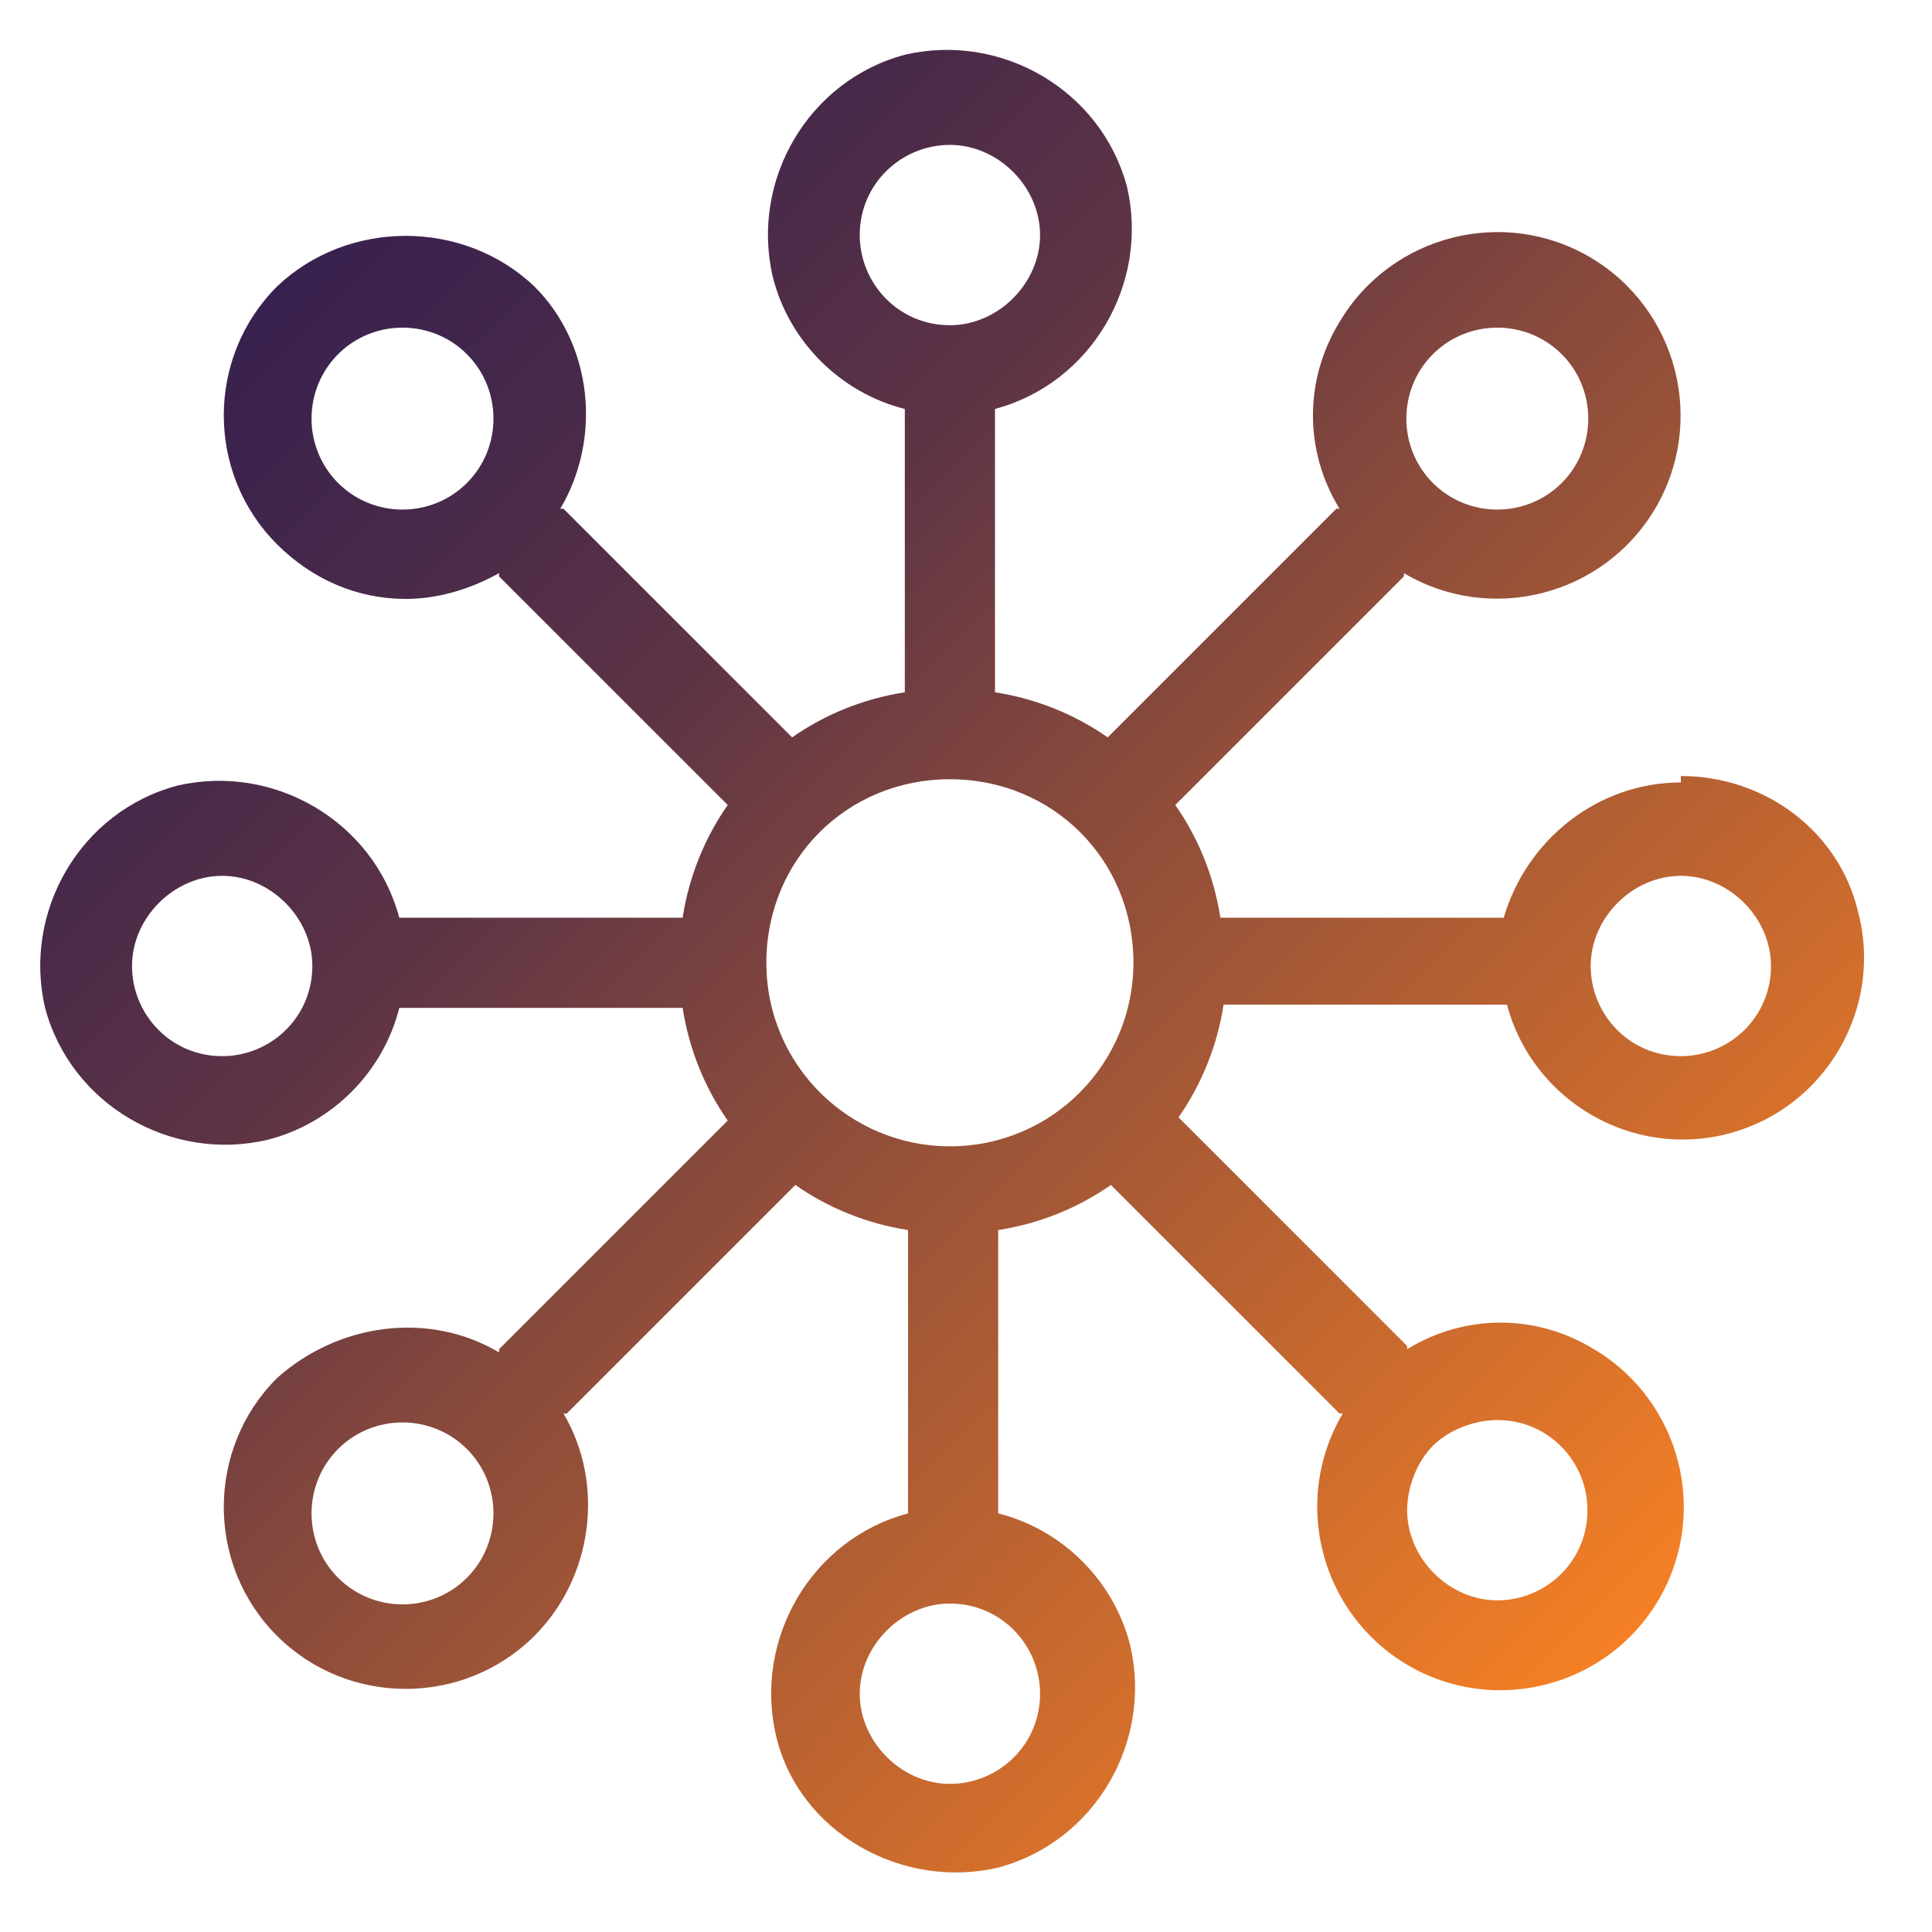 <?xml version="1.0" encoding="UTF-8"?>
<svg id="Layer_1" xmlns="http://www.w3.org/2000/svg" xmlns:xlink="http://www.w3.org/1999/xlink" version="1.1" viewBox="0 0 60 60">
  <!-- Generator: Adobe Illustrator 29.5.0, SVG Export Plug-In . SVG Version: 2.1.0 Build 137)  -->
  <defs>
    <style>
      .st0 {
        fill: url(#linear-gradient);
      }
    </style>
    <linearGradient id="linear-gradient" x1="8.5" y1="9" x2="50.5" y2="51" gradientUnits="userSpaceOnUse">
      <stop offset="0" stop-color="#38214e"/>
      <stop offset=".1" stop-color="#42264b"/>
      <stop offset=".3" stop-color="#5e3445"/>
      <stop offset=".5" stop-color="#8b4b3b"/>
      <stop offset=".8" stop-color="#c96a2e"/>
      <stop offset="1" stop-color="#f58025"/>
      <stop offset="1" stop-color="#000"/>
    </linearGradient>
  </defs>
  <path class="st0" d="M52.2,24.3c-2.6,0-4.8,1.8-5.5,4.2h-8.8c-.2-1.3-.7-2.5-1.4-3.5l7.1-7.1s0,0,0-.1c2.7,1.6,6.2.7,7.8-2,1.6-2.7.7-6.2-2-7.8-2.7-1.6-6.2-.7-7.8,2-1.1,1.8-1.1,4,0,5.8,0,0,0,0-.1,0l-7.1,7.1c-1-.7-2.2-1.2-3.5-1.4v-8.8c3-.8,4.8-3.9,4.1-6.9-.8-3-3.9-4.8-6.9-4.1-3,.8-4.8,3.9-4.1,6.9.5,2,2.1,3.6,4.1,4.1v8.8c-1.3.2-2.5.7-3.5,1.4l-7.1-7.1s0,0-.1,0c1.3-2.2,1-5.1-.8-6.9-2.2-2.1-5.8-2.1-8,0-2.2,2.2-2.2,5.8,0,8,1.1,1.1,2.5,1.7,4,1.7,1,0,2-.3,2.9-.8,0,0,0,0,0,.1l7.1,7.1c-.7,1-1.2,2.2-1.4,3.5h-8.8c-.8-3-3.9-4.8-6.9-4.1-3,.8-4.8,3.9-4.1,6.9.8,3,3.9,4.8,6.9,4.1,2-.5,3.6-2.1,4.1-4.1h8.8c.2,1.3.7,2.5,1.4,3.5l-7.1,7.1s0,0,0,.1c-2.2-1.3-5-.9-6.9.8-2.2,2.2-2.2,5.8,0,8,2.2,2.2,5.8,2.2,8,0,1.8-1.8,2.2-4.7.9-6.9,0,0,0,0,.1,0l7.1-7.1c1,.7,2.2,1.2,3.5,1.4v8.8c-3,.8-4.8,3.9-4.1,6.9s3.9,4.8,6.9,4.1c3-.8,4.8-3.9,4.1-6.9-.5-2-2.1-3.6-4.1-4.1v-8.8c1.3-.2,2.5-.7,3.5-1.4l7.1,7.1s0,0,.1,0c-1.6,2.7-.7,6.2,2,7.8,2.7,1.6,6.2.7,7.8-2,1.6-2.7.7-6.2-2-7.8-1.8-1.1-4-1.1-5.8,0,0,0,0,0,0-.1l-7.1-7.1c.7-1,1.2-2.2,1.4-3.5h8.8c.8,3,3.9,4.8,6.9,4,3-.8,4.8-3.9,4-6.9-.6-2.5-2.9-4.2-5.5-4.2ZM44.5,11c1.1-1.1,2.9-1.1,4,0,1.1,1.1,1.1,2.9,0,4s-2.9,1.1-4,0h0c-1.1-1.1-1.1-2.9,0-4,0,0,0,0,0,0ZM10.5,15c-1.1-1.1-1.1-2.9,0-4,1.1-1.1,2.9-1.1,4,0,1.1,1.1,1.1,2.9,0,4h0c-1.1,1.1-2.9,1.1-4,0ZM14.5,49c-1.1,1.1-2.9,1.1-4,0-1.1-1.1-1.1-2.9,0-4,1.1-1.1,2.9-1.1,4,0,1.1,1.1,1.1,2.9,0,4ZM46.5,44.1c1.6,0,2.8,1.3,2.8,2.8,0,1.6-1.3,2.8-2.8,2.8s-2.8-1.3-2.8-2.8c0-.7.3-1.5.8-2,.5-.5,1.3-.8,2-.8ZM29.5,35.6c-3.1,0-5.7-2.5-5.7-5.7s2.5-5.7,5.7-5.7,5.7,2.5,5.7,5.7c0,3.1-2.5,5.7-5.7,5.7ZM26.7,7.3c0-1.6,1.3-2.8,2.8-2.8s2.8,1.3,2.8,2.8-1.3,2.8-2.8,2.8c-1.6,0-2.8-1.3-2.8-2.8ZM6.9,32.8c-1.6,0-2.8-1.3-2.8-2.8s1.3-2.8,2.8-2.8,2.8,1.3,2.8,2.8c0,1.6-1.3,2.8-2.8,2.8ZM32.3,52.6c0,1.6-1.3,2.8-2.8,2.8s-2.8-1.3-2.8-2.8,1.3-2.8,2.8-2.8c1.6,0,2.8,1.3,2.8,2.8ZM52.2,32.8c-1.6,0-2.8-1.3-2.8-2.8s1.3-2.8,2.8-2.8,2.8,1.3,2.8,2.8c0,1.6-1.3,2.8-2.8,2.8Z"/>
</svg>